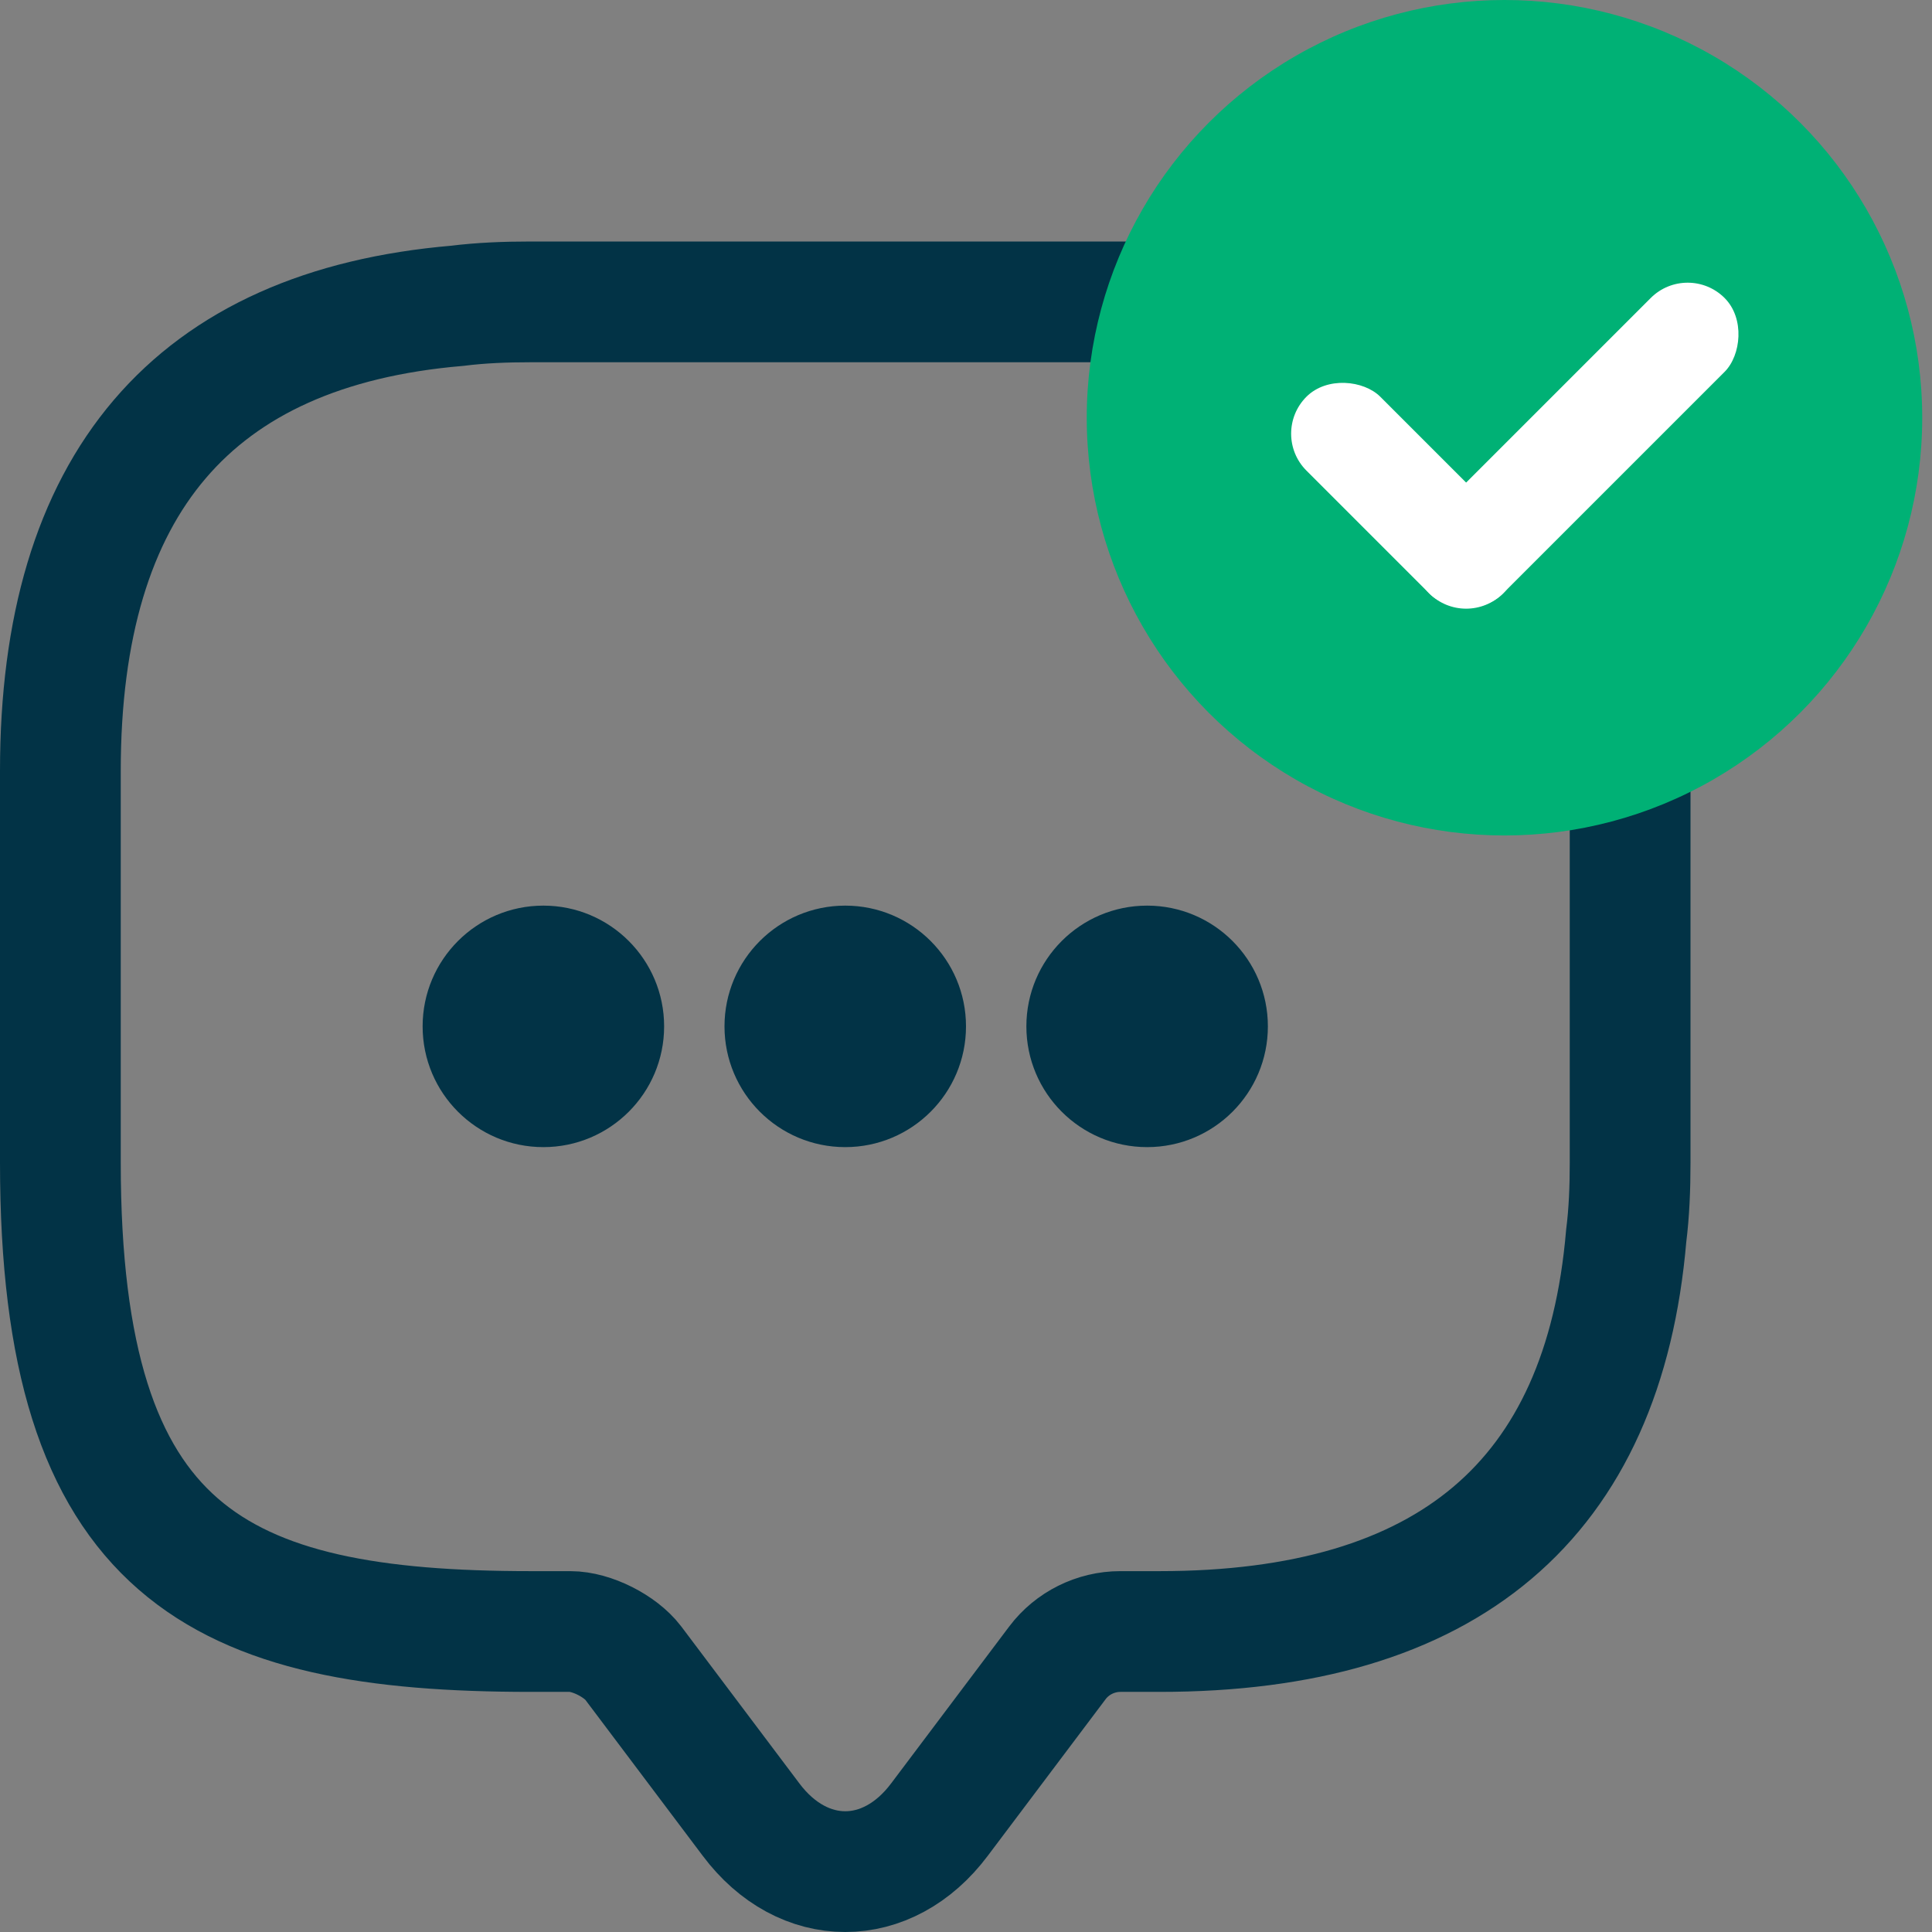 <svg width="32" height="32" viewBox="0 0 32 32" fill="none" xmlns="http://www.w3.org/2000/svg">
<rect x="0" y="0" width="32" height="32" fill="#808080" stroke="none"/>
<g clip-path="url(#clip0_1956_6463)">
<path d="M27 12.768V19.255C27 19.677 26.984 20.082 26.935 20.471C26.561 24.85 23.974 27.023 19.206 27.023H18.556C18.149 27.023 17.758 27.217 17.514 27.542L15.562 30.136C14.7 31.288 13.3 31.288 12.438 30.136L10.486 27.542C10.274 27.266 9.802 27.023 9.444 27.023H8.793C3.603 27.023 1 25.742 1 19.255V12.768C1 8.016 3.197 5.438 7.573 5.065C7.964 5.016 8.37 5 8.793 5H19.206C24.397 5 27 7.595 27 12.768Z" stroke="#023346" stroke-width="2" stroke-linecap="round"/>
<circle cx="24.919" cy="6.919" r="6.919" fill="#00B175"/>
<rect x="21.027" y="7.183" width="1.73" height="4.607" rx="0.865" transform="rotate(-45 21.027 7.183)" fill="white"/>
<rect x="27.953" y="4.324" width="1.73" height="6.919" rx="0.865" transform="rotate(45 27.953 4.324)" fill="white"/>
<circle cx="14" cy="17" r="2" fill="#023346"/>
<circle cx="9" cy="17" r="2" fill="#023346"/>
<circle cx="19" cy="17" r="2" fill="#023346"/>
</g>
<defs>
<clipPath id="clip0_1956_6463">
<rect width="32" height="32" fill="white"/>
</clipPath>
</defs>
</svg>
